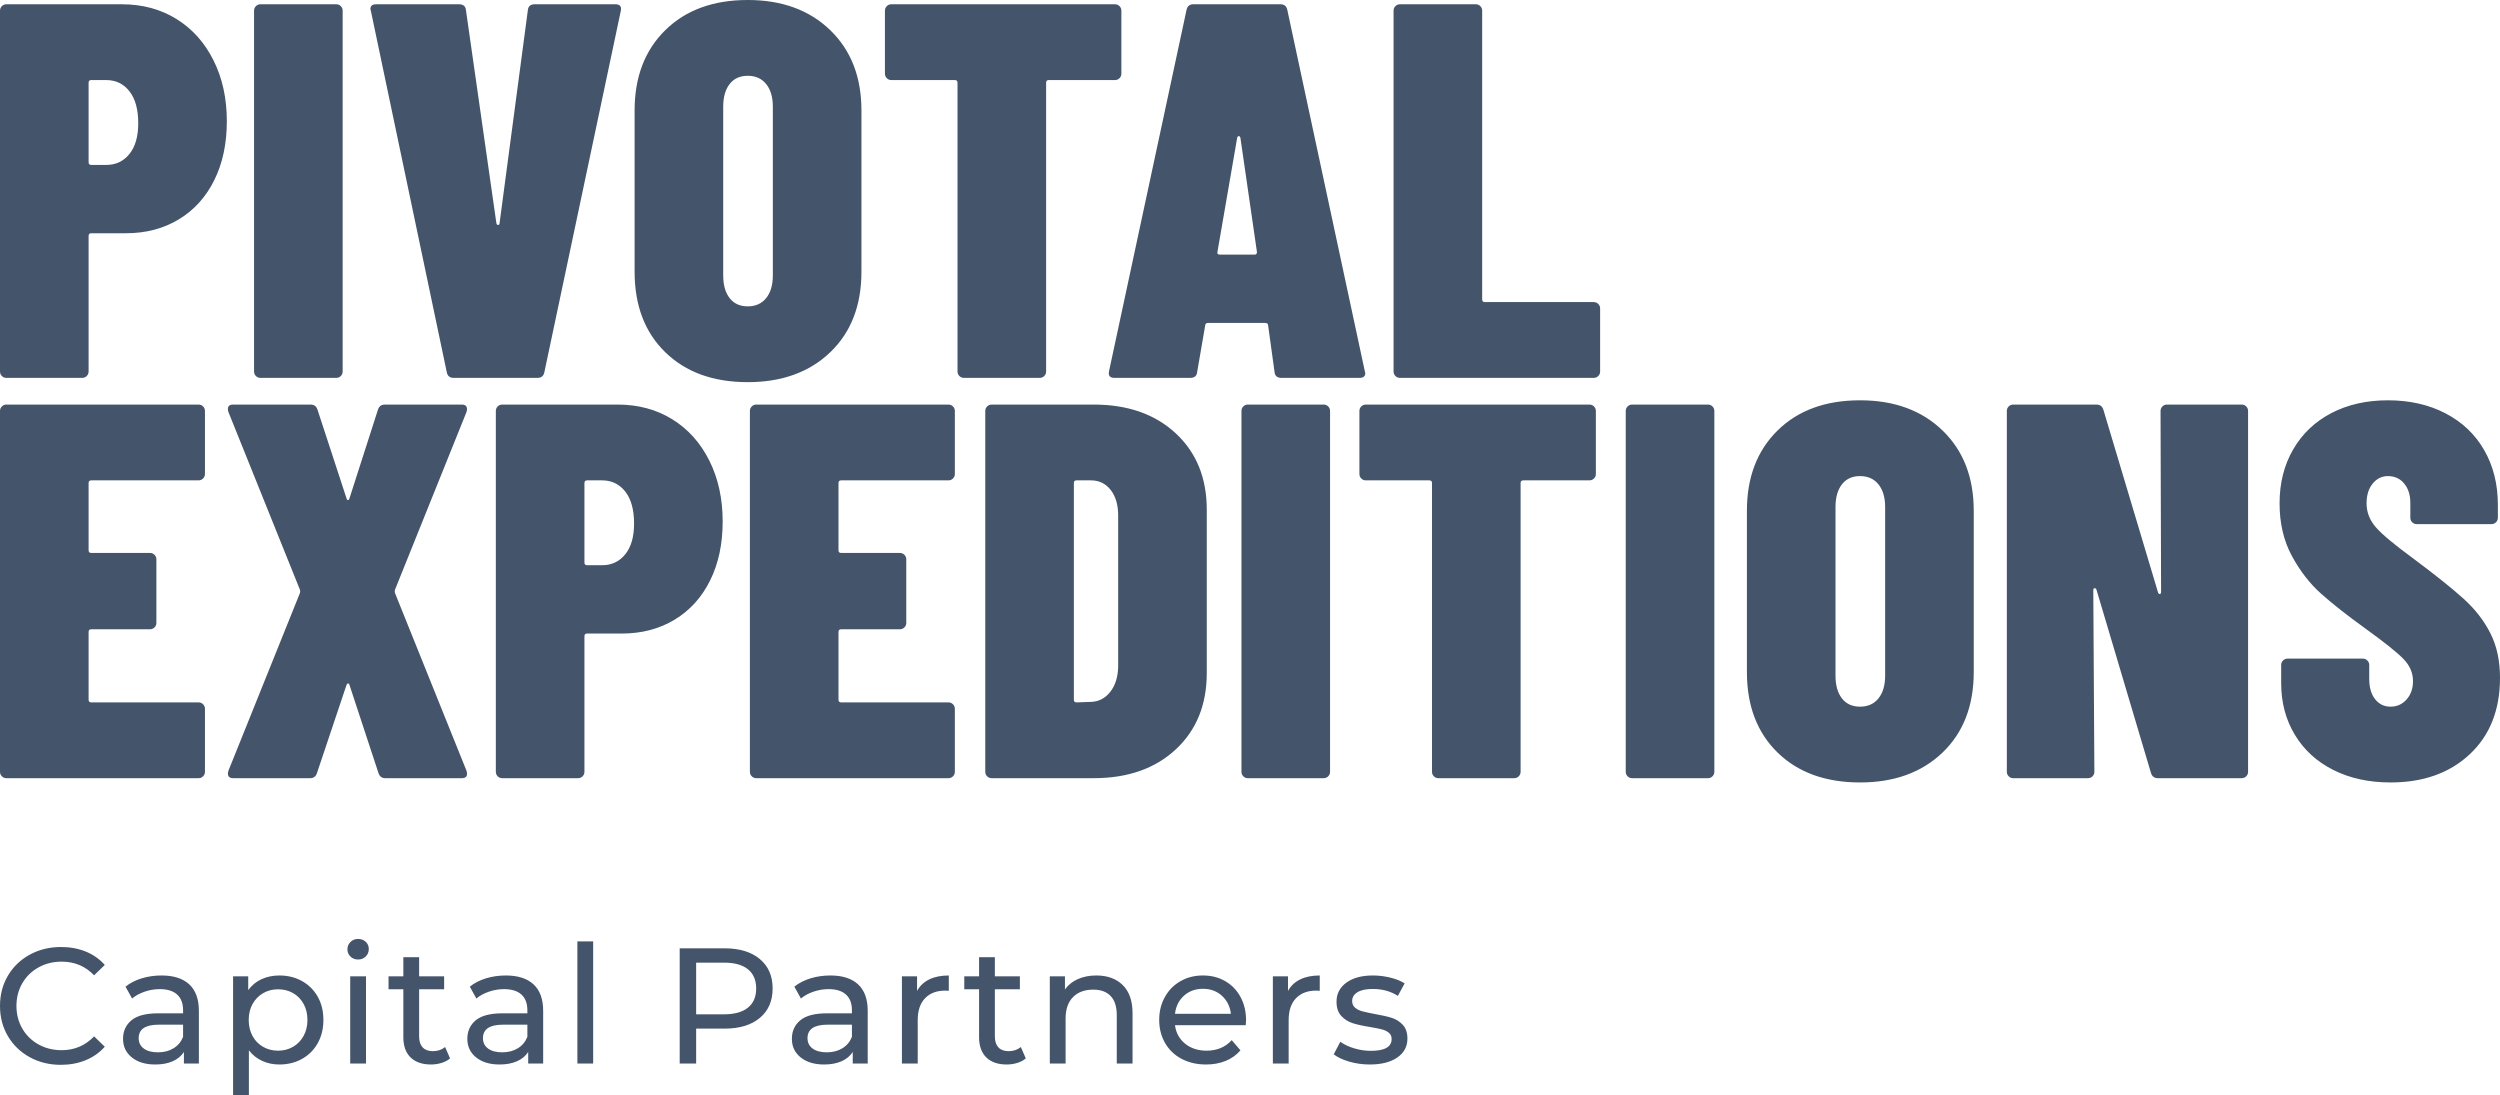 <svg viewBox="0 0 448.8 196.652" width="5000px" height="2190.869px" xmlns="http://www.w3.org/2000/svg" xmlns:xlink="http://www.w3.org/1999/xlink" preserveAspectRatio="none"><defs></defs><style>.companyName {fill:#000000;fill-opacity:1;}.text {fill:#000000;fill-opacity:1;}</style><g opacity="1" transform="rotate(0 0 0)">
<svg width="448.8" height="140.466" x="0" y="0" version="1.1" preserveAspectRatio="none" viewBox="1.4 -28.32 187.36 58.64">
  <g transform="matrix(1 0 0 1 0 0)" class="companyName"><path fill="#44546A" d="M10.52-28Q12.84-28 14.62-26.90Q16.40-25.80 17.40-23.80Q18.40-21.80 18.40-19.24L18.40-19.24Q18.40-16.72 17.46-14.82Q16.52-12.92 14.80-11.88Q13.08-10.84 10.84-10.84L10.84-10.84L8.24-10.84Q8.04-10.84 8.04-10.64L8.04-10.64L8.04-0.48Q8.04-0.28 7.90-0.14Q7.76 0 7.56 0L7.56 0L1.88 0Q1.68 0 1.54-0.14Q1.40-0.28 1.40-0.48L1.40-0.48L1.40-27.52Q1.40-27.72 1.54-27.86Q1.68-28 1.88-28L1.88-28L10.52-28ZM9.36-15.96Q10.44-15.96 11.10-16.78Q11.76-17.60 11.76-19.08L11.76-19.08Q11.76-20.64 11.10-21.48Q10.44-22.32 9.36-22.32L9.36-22.32L8.24-22.32Q8.04-22.32 8.04-22.12L8.04-22.12L8.04-16.16Q8.04-15.96 8.24-15.96L8.24-15.96L9.36-15.96Z M20.92 0Q20.72 0 20.58-0.14Q20.44-0.28 20.44-0.48L20.44-0.48L20.44-27.52Q20.44-27.72 20.58-27.86Q20.72-28 20.92-28L20.92-28L26.60-28Q26.80-28 26.94-27.86Q27.08-27.72 27.08-27.52L27.08-27.52L27.08-0.48Q27.08-0.28 26.94-0.14Q26.80 0 26.60 0L26.60 0L20.92 0Z M35.40 0Q34.96 0 34.88-0.44L34.88-0.44L29.20-27.48L29.16-27.64Q29.16-28 29.60-28L29.60-28L35.80-28Q36.28-28 36.32-27.56L36.32-27.56L38.60-11.60Q38.64-11.44 38.74-11.46Q38.84-11.48 38.84-11.60L38.84-11.60L40.96-27.56Q41-28 41.48-28L41.48-28L47.52-28Q48.04-28 47.92-27.48L47.92-27.48L42.20-0.44Q42.12 0 41.68 0L41.68 0L35.40 0Z M57.44 0.32Q53.56 0.32 51.26-1.92Q48.96-4.16 48.96-7.96L48.96-7.96L48.96-20.04Q48.96-23.80 51.26-26.06Q53.56-28.32 57.44-28.32L57.44-28.32Q61.28-28.32 63.62-26.06Q65.96-23.80 65.96-20.04L65.96-20.04L65.96-7.96Q65.96-4.16 63.62-1.92Q61.28 0.32 57.44 0.32L57.44 0.32ZM57.44-5.36Q58.32-5.36 58.82-5.98Q59.32-6.60 59.32-7.68L59.32-7.68L59.32-20.32Q59.32-21.40 58.82-22.02Q58.32-22.64 57.44-22.64L57.44-22.64Q56.56-22.64 56.08-22.02Q55.60-21.40 55.60-20.32L55.60-20.32L55.60-7.68Q55.60-6.60 56.08-5.98Q56.56-5.36 57.44-5.36L57.44-5.36Z M84.96-28Q85.16-28 85.30-27.86Q85.44-27.72 85.44-27.52L85.44-27.52L85.44-22.80Q85.44-22.60 85.30-22.46Q85.16-22.32 84.96-22.32L84.96-22.32L80.00-22.32Q79.80-22.32 79.80-22.12L79.80-22.12L79.80-0.48Q79.80-0.28 79.66-0.14Q79.52 0 79.32 0L79.32 0L73.64 0Q73.44 0 73.30-0.14Q73.16-0.28 73.16-0.48L73.16-0.48L73.16-22.12Q73.16-22.32 72.96-22.32L72.96-22.32L68.20-22.32Q68.00-22.32 67.86-22.46Q67.72-22.60 67.72-22.80L67.72-22.80L67.72-27.52Q67.72-27.72 67.86-27.86Q68.00-28 68.20-28L68.20-28L84.96-28Z M97.44 0Q96.96 0 96.92-0.44L96.92-0.44L96.44-3.92Q96.44-4.12 96.20-4.12L96.20-4.12L91.96-4.12Q91.72-4.12 91.72-3.92L91.72-3.92L91.12-0.44Q91.08 0 90.60 0L90.60 0L84.92 0Q84.40 0 84.52-0.52L84.52-0.52L90.32-27.56Q90.40-28 90.84-28L90.84-28L97.36-28Q97.80-28 97.88-27.56L97.88-27.56L103.68-0.52L103.72-0.36Q103.72 0 103.28 0L103.28 0L97.44 0ZM92.64-9.44Q92.60-9.24 92.80-9.24L92.80-9.24L95.44-9.24Q95.60-9.24 95.60-9.44L95.60-9.44L94.36-18Q94.32-18.12 94.24-18.12Q94.16-18.12 94.12-18L94.12-18L92.64-9.44Z M106.32 0Q106.12 0 105.98-0.14Q105.84-0.28 105.84-0.48L105.84-0.48L105.84-27.52Q105.84-27.72 105.98-27.86Q106.12-28 106.32-28L106.32-28L112.00-28Q112.20-28 112.34-27.86Q112.48-27.72 112.48-27.52L112.48-27.52L112.48-5.88Q112.48-5.68 112.68-5.68L112.68-5.68L120.84-5.68Q121.04-5.68 121.18-5.54Q121.32-5.40 121.32-5.20L121.32-5.20L121.32-0.48Q121.32-0.28 121.18-0.14Q121.04 0 120.84 0L120.84 0L106.32 0Z M16.76 7.20Q16.76 7.40 16.62 7.54Q16.48 7.68 16.28 7.68L16.28 7.68L8.24 7.68Q8.04 7.68 8.04 7.88L8.04 7.88L8.04 12.92Q8.04 13.12 8.24 13.12L8.24 13.12L12.64 13.12Q12.84 13.12 12.98 13.26Q13.12 13.40 13.12 13.60L13.12 13.60L13.12 18.36Q13.12 18.56 12.98 18.70Q12.84 18.84 12.64 18.84L12.64 18.84L8.24 18.84Q8.04 18.84 8.04 19.04L8.04 19.04L8.04 24.12Q8.04 24.32 8.24 24.32L8.24 24.32L16.28 24.32Q16.48 24.32 16.62 24.46Q16.76 24.60 16.76 24.80L16.76 24.80L16.76 29.52Q16.76 29.72 16.62 29.86Q16.48 30 16.28 30L16.28 30L1.88 30Q1.68 30 1.54 29.86Q1.40 29.72 1.40 29.52L1.40 29.52L1.40 2.48Q1.40 2.28 1.54 2.14Q1.68 2 1.88 2L1.88 2L16.28 2Q16.48 2 16.62 2.14Q16.76 2.28 16.76 2.48L16.76 2.48L16.76 7.20Z M18.88 30Q18.60 30 18.52 29.84Q18.44 29.68 18.52 29.44L18.52 29.44L23.88 16.12Q23.92 16 23.88 15.88L23.88 15.88L18.52 2.56Q18.48 2.48 18.48 2.32L18.48 2.32Q18.48 2 18.88 2L18.88 2L24.68 2Q25.08 2 25.20 2.40L25.20 2.40L27.36 9Q27.40 9.16 27.48 9.16Q27.56 9.16 27.60 9L27.60 9L29.72 2.40Q29.84 2 30.24 2L30.24 2L36 2Q36.28 2 36.36 2.16Q36.44 2.32 36.36 2.56L36.36 2.56L31 15.88Q30.96 16 31 16.12L31 16.12L36.36 29.44Q36.40 29.52 36.40 29.68L36.40 29.68Q36.40 30 36 30L36 30L30.28 30Q29.88 30 29.76 29.60L29.76 29.60L27.60 23.04Q27.56 22.88 27.48 22.90Q27.40 22.92 27.36 23.04L27.36 23.04L25.16 29.60Q25.04 30 24.64 30L24.64 30L18.88 30Z M47.68 2Q50 2 51.78 3.10Q53.56 4.20 54.56 6.20Q55.56 8.20 55.56 10.76L55.56 10.76Q55.56 13.28 54.62 15.18Q53.68 17.08 51.96 18.12Q50.24 19.16 48 19.16L48 19.16L45.40 19.16Q45.20 19.16 45.20 19.36L45.20 19.36L45.20 29.52Q45.20 29.72 45.06 29.86Q44.92 30 44.72 30L44.72 30L39.04 30Q38.84 30 38.70 29.86Q38.56 29.72 38.56 29.52L38.56 29.52L38.56 2.48Q38.56 2.28 38.70 2.14Q38.84 2 39.04 2L39.04 2L47.68 2ZM46.52 14.04Q47.60 14.04 48.26 13.22Q48.92 12.40 48.92 10.92L48.92 10.92Q48.92 9.36 48.26 8.52Q47.60 7.68 46.52 7.68L46.52 7.68L45.40 7.68Q45.20 7.68 45.20 7.88L45.20 7.88L45.20 13.84Q45.20 14.04 45.40 14.04L45.40 14.04L46.52 14.04Z M72.96 7.20Q72.96 7.40 72.82 7.54Q72.68 7.68 72.48 7.68L72.48 7.68L64.44 7.68Q64.24 7.68 64.24 7.88L64.24 7.88L64.24 12.92Q64.24 13.12 64.44 13.12L64.44 13.12L68.84 13.12Q69.04 13.12 69.18 13.26Q69.32 13.40 69.32 13.60L69.32 13.60L69.32 18.36Q69.32 18.56 69.18 18.70Q69.04 18.84 68.84 18.84L68.84 18.84L64.44 18.84Q64.24 18.84 64.24 19.04L64.24 19.04L64.24 24.12Q64.24 24.32 64.44 24.32L64.44 24.32L72.48 24.32Q72.68 24.32 72.82 24.46Q72.96 24.60 72.96 24.80L72.96 24.80L72.96 29.52Q72.96 29.72 72.82 29.86Q72.68 30 72.48 30L72.48 30L58.08 30Q57.88 30 57.74 29.86Q57.60 29.72 57.60 29.52L57.60 29.52L57.60 2.48Q57.60 2.28 57.74 2.14Q57.88 2 58.08 2L58.08 2L72.48 2Q72.68 2 72.82 2.14Q72.96 2.28 72.96 2.48L72.96 2.48L72.96 7.20Z M75.72 30Q75.52 30 75.38 29.86Q75.24 29.72 75.24 29.52L75.24 29.52L75.24 2.48Q75.24 2.28 75.38 2.14Q75.52 2 75.72 2L75.72 2L83.36 2Q87.20 2 89.52 4.16Q91.84 6.32 91.84 9.88L91.84 9.88L91.84 22.12Q91.84 25.68 89.52 27.84Q87.20 30 83.36 30L83.36 30L75.72 30ZM81.88 24.12Q81.88 24.32 82.08 24.32L82.08 24.32L83.20 24.28Q84.04 24.24 84.60 23.54Q85.16 22.84 85.20 21.68L85.20 21.68L85.20 10.32Q85.20 9.12 84.64 8.40Q84.08 7.68 83.16 7.68L83.16 7.68L82.08 7.68Q81.88 7.68 81.88 7.88L81.88 7.88L81.88 24.12Z M94.92 30Q94.72 30 94.58 29.86Q94.44 29.72 94.44 29.52L94.44 29.52L94.44 2.48Q94.44 2.28 94.58 2.14Q94.72 2 94.92 2L94.92 2L100.60 2Q100.80 2 100.94 2.14Q101.08 2.28 101.08 2.48L101.08 2.48L101.08 29.52Q101.08 29.72 100.94 29.86Q100.80 30 100.60 30L100.60 30L94.92 30Z M120.52 2Q120.72 2 120.86 2.14Q121.00 2.28 121.00 2.48L121.00 2.48L121.00 7.20Q121.00 7.40 120.86 7.54Q120.72 7.68 120.52 7.68L120.52 7.68L115.56 7.68Q115.36 7.68 115.36 7.88L115.36 7.88L115.36 29.52Q115.36 29.72 115.22 29.86Q115.08 30 114.88 30L114.88 30L109.20 30Q109.00 30 108.86 29.86Q108.72 29.72 108.72 29.52L108.72 29.52L108.72 7.88Q108.72 7.68 108.52 7.68L108.52 7.68L103.76 7.68Q103.56 7.68 103.42 7.54Q103.28 7.40 103.28 7.20L103.28 7.20L103.28 2.48Q103.28 2.28 103.42 2.14Q103.56 2 103.76 2L103.76 2L120.52 2Z M123.72 30Q123.52 30 123.38 29.86Q123.24 29.72 123.24 29.52L123.24 29.52L123.24 2.48Q123.24 2.28 123.38 2.14Q123.52 2 123.72 2L123.72 2L129.40 2Q129.60 2 129.74 2.14Q129.88 2.28 129.88 2.48L129.88 2.48L129.88 29.52Q129.88 29.72 129.74 29.86Q129.60 30 129.40 30L129.40 30L123.72 30Z M140.80 30.32Q136.92 30.32 134.62 28.08Q132.32 25.84 132.32 22.04L132.32 22.04L132.32 9.96Q132.32 6.20 134.62 3.94Q136.92 1.68 140.80 1.68L140.80 1.68Q144.64 1.68 146.98 3.94Q149.32 6.20 149.32 9.96L149.32 9.96L149.32 22.04Q149.32 25.84 146.98 28.08Q144.64 30.32 140.80 30.32L140.80 30.32ZM140.80 24.64Q141.68 24.64 142.18 24.02Q142.68 23.40 142.68 22.32L142.68 22.32L142.68 9.68Q142.68 8.60 142.18 7.98Q141.68 7.36 140.80 7.36L140.80 7.36Q139.92 7.36 139.44 7.98Q138.96 8.60 138.96 9.68L138.96 9.68L138.96 22.32Q138.96 23.40 139.44 24.02Q139.92 24.64 140.80 24.64L140.80 24.64Z M152.28 30Q152.08 30 151.94 29.86Q151.80 29.72 151.80 29.52L151.80 29.52L151.80 2.48Q151.80 2.28 151.94 2.14Q152.08 2 152.28 2L152.28 2L158.52 2Q158.92 2 159.04 2.40L159.04 2.40L163.12 16.04Q163.16 16.20 163.26 16.20Q163.36 16.20 163.36 16.04L163.36 16.04L163.32 2.48Q163.32 2.28 163.46 2.14Q163.60 2 163.80 2L163.80 2L169.40 2Q169.60 2 169.74 2.14Q169.88 2.28 169.88 2.48L169.88 2.48L169.88 29.52Q169.88 29.72 169.74 29.86Q169.60 30 169.40 30L169.40 30L163.12 30Q162.72 30 162.60 29.60L162.60 29.60L158.52 15.88Q158.48 15.76 158.38 15.76Q158.28 15.76 158.28 15.92L158.28 15.92L158.36 29.52Q158.36 29.72 158.22 29.86Q158.08 30 157.88 30L157.88 30L152.28 30Z M180.56 30.32Q178.12 30.32 176.26 29.38Q174.40 28.44 173.38 26.74Q172.36 25.04 172.36 22.88L172.36 22.88L172.36 21.52Q172.36 21.32 172.50 21.18Q172.64 21.04 172.84 21.04L172.84 21.04L178.48 21.04Q178.68 21.04 178.82 21.18Q178.96 21.32 178.96 21.52L178.96 21.52L178.96 22.56Q178.96 23.52 179.40 24.08Q179.84 24.64 180.56 24.64L180.56 24.64Q181.28 24.64 181.76 24.10Q182.24 23.56 182.24 22.72L182.24 22.72Q182.24 21.80 181.52 21.06Q180.80 20.32 178.64 18.76L178.64 18.76Q176.64 17.32 175.36 16.18Q174.08 15.04 173.16 13.34Q172.24 11.64 172.24 9.40L172.24 9.40Q172.24 7.12 173.26 5.36Q174.28 3.60 176.12 2.64Q177.96 1.68 180.36 1.68L180.36 1.68Q182.80 1.68 184.68 2.66Q186.56 3.64 187.58 5.42Q188.60 7.20 188.60 9.52L188.60 9.52L188.60 10.48Q188.60 10.68 188.46 10.82Q188.32 10.96 188.12 10.96L188.12 10.96L182.52 10.96Q182.32 10.96 182.18 10.82Q182.04 10.68 182.04 10.48L182.04 10.48L182.04 9.36Q182.04 8.48 181.58 7.92Q181.12 7.36 180.36 7.36L180.36 7.36Q179.68 7.36 179.22 7.92Q178.76 8.48 178.76 9.40L178.76 9.40Q178.76 10.40 179.46 11.20Q180.16 12 182.24 13.52L182.24 13.52Q184.76 15.40 186.04 16.56Q187.32 17.72 188.04 19.14Q188.76 20.56 188.76 22.48L188.76 22.48Q188.76 26.08 186.50 28.20Q184.24 30.32 180.56 30.32L180.56 30.32Z"></path></g>
</svg>
</g><g opacity="1" transform="rotate(0 0 168.559)">
<svg width="252.66" height="28.093" x="0" y="168.559" version="1.1" preserveAspectRatio="none" viewBox="1.92 -30.28 342.24 38.04">
  <g transform="matrix(1 0 0 1 0 0)" class="text"><path fill="#44546A" d="M16.72 0.32Q12.52 0.32 9.14-1.54Q5.76-3.40 3.84-6.66Q1.92-9.92 1.92-14L1.92-14Q1.92-18.08 3.84-21.34Q5.76-24.60 9.16-26.46Q12.56-28.32 16.76-28.32L16.76-28.32Q20.04-28.32 22.76-27.22Q25.48-26.12 27.40-23.96L27.40-23.96L24.80-21.44Q21.64-24.76 16.92-24.76L16.92-24.76Q13.80-24.76 11.28-23.36Q8.76-21.96 7.34-19.50Q5.92-17.04 5.92-14L5.92-14Q5.92-10.96 7.34-8.50Q8.76-6.04 11.28-4.64Q13.80-3.24 16.92-3.24L16.92-3.24Q21.60-3.24 24.80-6.60L24.80-6.60L27.40-4.08Q25.48-1.92 22.74-0.80Q20 0.32 16.72 0.32L16.72 0.32Z M41.20-21.40Q45.60-21.40 47.94-19.24Q50.28-17.08 50.28-12.80L50.28-12.80L50.28 0L46.64 0L46.64-2.80Q45.68-1.32 43.90-0.54Q42.12 0.24 39.68 0.24L39.68 0.24Q36.12 0.24 33.98-1.48Q31.84-3.20 31.84-6L31.84-6Q31.84-8.80 33.88-10.50Q35.92-12.20 40.36-12.20L40.36-12.20L46.44-12.20L46.44-12.96Q46.44-15.44 45-16.76Q43.56-18.08 40.76-18.08L40.76-18.08Q38.88-18.08 37.08-17.46Q35.28-16.84 34.04-15.80L34.04-15.80L32.44-18.68Q34.08-20 36.36-20.70Q38.64-21.40 41.20-21.40L41.20-21.40ZM40.32-2.72Q42.52-2.72 44.12-3.70Q45.72-4.68 46.44-6.48L46.44-6.48L46.44-9.44L40.52-9.44Q35.64-9.44 35.64-6.16L35.64-6.16Q35.64-4.56 36.88-3.64Q38.12-2.72 40.32-2.72L40.32-2.72Z M69.84-21.40Q72.92-21.40 75.36-20.04Q77.80-18.68 79.18-16.24Q80.56-13.80 80.56-10.60L80.56-10.60Q80.56-7.40 79.18-4.94Q77.80-2.48 75.36-1.12Q72.92 0.24 69.84 0.24L69.84 0.24Q67.56 0.24 65.66-0.64Q63.76-1.52 62.44-3.20L62.44-3.20L62.44 7.76L58.60 7.76L58.60-21.20L62.28-21.20L62.28-17.84Q63.56-19.60 65.52-20.50Q67.48-21.40 69.84-21.40L69.84-21.40ZM69.52-3.12Q71.56-3.12 73.18-4.06Q74.80-5 75.74-6.70Q76.68-8.40 76.68-10.60L76.68-10.60Q76.68-12.80 75.74-14.50Q74.80-16.20 73.18-17.12Q71.56-18.04 69.52-18.04L69.52-18.04Q67.52-18.04 65.90-17.10Q64.28-16.16 63.34-14.48Q62.40-12.80 62.40-10.60L62.40-10.60Q62.40-8.40 63.32-6.70Q64.24-5 65.88-4.06Q67.52-3.12 69.52-3.12L69.52-3.12Z M87.08 0L87.08-21.20L90.92-21.20L90.92 0L87.08 0ZM89.00-25.28Q87.88-25.28 87.14-26Q86.40-26.72 86.40-27.76L86.40-27.76Q86.40-28.80 87.14-29.54Q87.88-30.28 89.00-30.28L89.00-30.28Q90.12-30.28 90.86-29.58Q91.60-28.88 91.60-27.84L91.60-27.84Q91.60-26.76 90.86-26.02Q90.12-25.28 89.00-25.28L89.00-25.28Z M110.16-4L111.36-1.24Q110.52-0.52 109.28-0.14Q108.04 0.24 106.72 0.24L106.72 0.24Q103.52 0.24 101.76-1.48Q100.00-3.20 100.00-6.40L100.00-6.40L100.00-18.04L96.40-18.04L96.40-21.20L100.00-21.20L100.00-25.84L103.84-25.84L103.84-21.20L109.92-21.20L109.92-18.04L103.84-18.04L103.84-6.56Q103.84-4.84 104.70-3.92Q105.56-3 107.16-3L107.16-3Q108.92-3 110.16-4L110.16-4Z M124.92-21.40Q129.32-21.40 131.66-19.24Q134.00-17.08 134.00-12.80L134.00-12.80L134.00 0L130.36 0L130.36-2.80Q129.40-1.32 127.62-0.54Q125.84 0.24 123.40 0.24L123.40 0.24Q119.84 0.24 117.70-1.48Q115.56-3.20 115.56-6L115.56-6Q115.56-8.80 117.60-10.50Q119.64-12.20 124.08-12.20L124.08-12.20L130.16-12.20L130.16-12.96Q130.16-15.44 128.72-16.76Q127.28-18.08 124.48-18.08L124.48-18.08Q122.60-18.08 120.80-17.46Q119.00-16.84 117.76-15.80L117.76-15.80L116.16-18.68Q117.80-20 120.08-20.70Q122.36-21.40 124.92-21.40L124.92-21.40ZM124.04-2.72Q126.24-2.72 127.84-3.70Q129.44-4.68 130.16-6.48L130.16-6.48L130.16-9.44L124.24-9.44Q119.36-9.44 119.36-6.16L119.36-6.16Q119.36-4.56 120.60-3.64Q121.84-2.72 124.04-2.72L124.04-2.72Z M142.32 0L142.32-29.68L146.16-29.68L146.16 0L142.32 0Z M178.12-28Q183.56-28 186.68-25.40Q189.80-22.80 189.80-18.24L189.80-18.24Q189.80-13.68 186.68-11.08Q183.56-8.48 178.12-8.48L178.12-8.48L171.20-8.48L171.20 0L167.20 0L167.20-28L178.12-28ZM178.00-11.96Q181.80-11.96 183.80-13.58Q185.80-15.20 185.80-18.24L185.80-18.24Q185.80-21.28 183.80-22.90Q181.80-24.52 178.00-24.52L178.00-24.52L171.20-24.52L171.20-11.96L178.00-11.96Z M203.84-21.40Q208.24-21.40 210.58-19.24Q212.92-17.08 212.92-12.80L212.92-12.80L212.92 0L209.28 0L209.28-2.80Q208.32-1.32 206.54-0.54Q204.76 0.24 202.32 0.24L202.32 0.24Q198.76 0.24 196.62-1.48Q194.48-3.20 194.48-6L194.48-6Q194.48-8.80 196.52-10.50Q198.56-12.20 203.00-12.20L203.00-12.20L209.08-12.20L209.08-12.96Q209.08-15.44 207.64-16.76Q206.20-18.08 203.40-18.08L203.40-18.08Q201.52-18.08 199.72-17.46Q197.92-16.84 196.68-15.80L196.68-15.80L195.08-18.68Q196.72-20 199.00-20.70Q201.28-21.40 203.84-21.40L203.84-21.40ZM202.96-2.72Q205.16-2.72 206.76-3.70Q208.36-4.68 209.08-6.48L209.08-6.48L209.08-9.44L203.16-9.44Q198.28-9.44 198.28-6.16L198.28-6.16Q198.28-4.56 199.52-3.64Q200.76-2.72 202.96-2.72L202.96-2.72Z M224.92-17.64Q225.92-19.48 227.88-20.44Q229.84-21.40 232.64-21.40L232.64-21.40L232.64-17.68Q232.32-17.72 231.76-17.72L231.76-17.72Q228.64-17.72 226.86-15.86Q225.08-14 225.08-10.56L225.08-10.56L225.08 0L221.24 0L221.24-21.20L224.92-21.20L224.92-17.64Z M250.16-4L251.36-1.24Q250.52-0.52 249.28-0.14Q248.04 0.24 246.72 0.24L246.72 0.24Q243.52 0.24 241.76-1.48Q240.00-3.20 240.00-6.40L240.00-6.40L240.00-18.04L236.40-18.04L236.40-21.20L240.00-21.20L240.00-25.84L243.84-25.84L243.84-21.20L249.92-21.20L249.92-18.04L243.84-18.04L243.84-6.56Q243.84-4.84 244.70-3.92Q245.56-3 247.16-3L247.16-3Q248.92-3 250.16-4L250.16-4Z M268.52-21.40Q272.56-21.40 274.94-19.06Q277.32-16.72 277.32-12.20L277.32-12.20L277.32 0L273.48 0L273.48-11.76Q273.48-14.84 272.00-16.40Q270.52-17.96 267.76-17.96L267.76-17.96Q264.64-17.96 262.84-16.14Q261.04-14.32 261.04-10.92L261.04-10.92L261.04 0L257.20 0L257.20-21.20L260.88-21.20L260.88-18Q262.04-19.64 264.02-20.52Q266.00-21.40 268.52-21.40L268.52-21.40Z M304.92-10.48Q304.92-10.04 304.84-9.32L304.84-9.32L287.64-9.32Q288.00-6.52 290.10-4.82Q292.20-3.12 295.32-3.12L295.32-3.12Q299.12-3.12 301.44-5.68L301.44-5.68L303.56-3.20Q302.12-1.52 299.98-0.64Q297.84 0.24 295.20 0.24L295.20 0.24Q291.84 0.24 289.24-1.14Q286.64-2.52 285.22-5Q283.80-7.48 283.80-10.60L283.80-10.60Q283.80-13.68 285.18-16.16Q286.56-18.64 288.98-20.02Q291.40-21.40 294.44-21.40L294.44-21.40Q297.48-21.40 299.86-20.02Q302.24-18.64 303.58-16.16Q304.92-13.68 304.92-10.48L304.92-10.48ZM294.44-18.16Q291.68-18.16 289.82-16.48Q287.96-14.80 287.64-12.08L287.64-12.08L301.24-12.08Q300.92-14.76 299.06-16.46Q297.20-18.16 294.44-18.16L294.44-18.16Z M315.12-17.64Q316.12-19.48 318.08-20.44Q320.04-21.40 322.84-21.40L322.84-21.40L322.84-17.68Q322.52-17.72 321.96-17.72L321.96-17.72Q318.84-17.72 317.06-15.86Q315.28-14 315.28-10.56L315.28-10.56L315.28 0L311.44 0L311.44-21.20L315.12-21.20L315.12-17.64Z M335.00 0.24Q332.40 0.24 330.00-0.46Q327.60-1.16 326.24-2.24L326.24-2.24L327.84-5.28Q329.24-4.28 331.24-3.68Q333.24-3.08 335.28-3.08L335.28-3.08Q340.32-3.08 340.32-5.96L340.32-5.96Q340.32-6.92 339.64-7.48Q338.96-8.04 337.94-8.30Q336.92-8.56 335.04-8.88L335.04-8.88Q332.48-9.28 330.86-9.80Q329.24-10.32 328.08-11.56Q326.92-12.80 326.92-15.04L326.92-15.04Q326.92-17.92 329.32-19.66Q331.72-21.40 335.76-21.40L335.76-21.40Q337.88-21.40 340.00-20.88Q342.12-20.36 343.48-19.48L343.48-19.48L341.84-16.44Q339.24-18.12 335.72-18.12L335.72-18.12Q333.28-18.12 332.00-17.32Q330.72-16.52 330.72-15.20L330.72-15.20Q330.72-14.16 331.44-13.56Q332.16-12.96 333.22-12.68Q334.28-12.40 336.20-12.04L336.20-12.04Q338.76-11.60 340.34-11.10Q341.92-10.60 343.04-9.40Q344.16-8.20 344.16-6.04L344.16-6.04Q344.16-3.16 341.70-1.46Q339.24 0.24 335.00 0.24L335.00 0.24Z"></path></g>
</svg>
</g></svg>